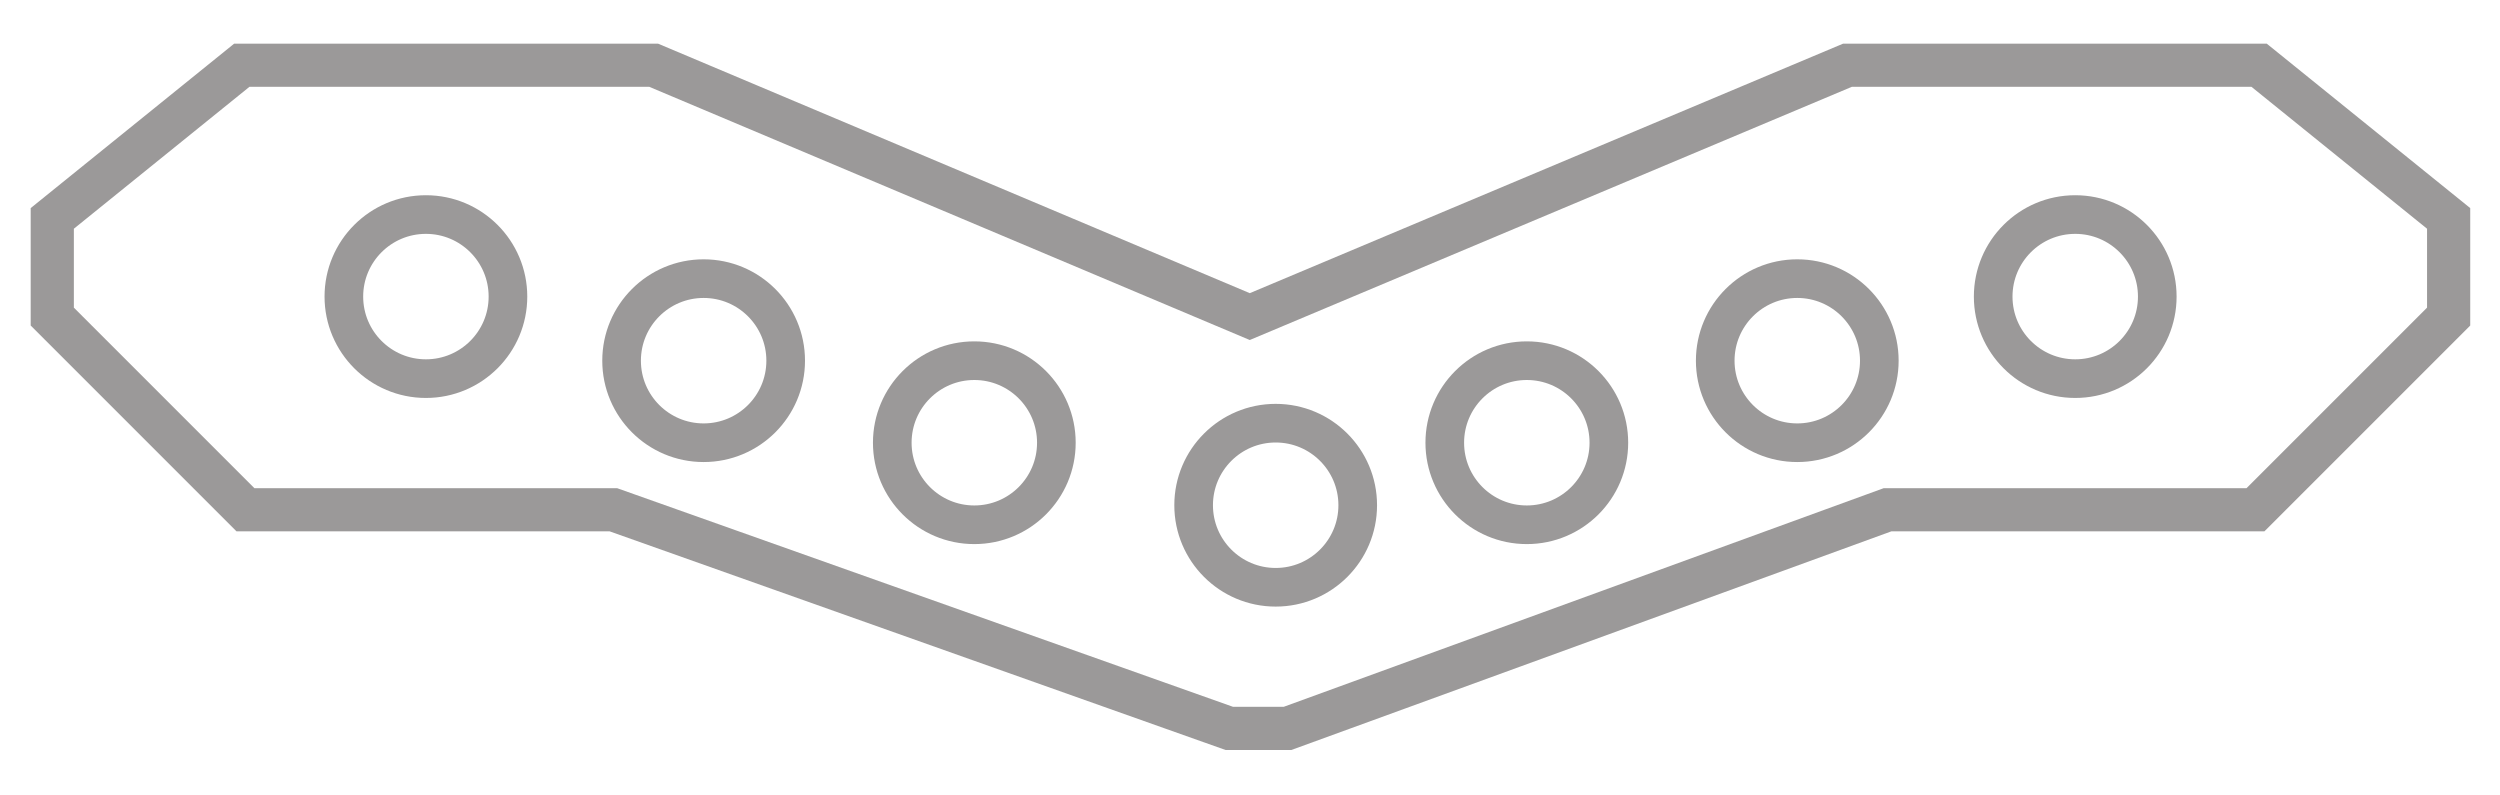 <?xml version="1.0" encoding="utf-8"?>
<!-- Generator: Adobe Illustrator 26.0.2, SVG Export Plug-In . SVG Version: 6.00 Build 0)  -->
<svg version="1.1" id="Layer_1" xmlns="http://www.w3.org/2000/svg" xmlns:xlink="http://www.w3.org/1999/xlink" x="0px" y="0px"
	 viewBox="0 0 1100 350" style="enable-background:new 0 0 1100 350;" xml:space="preserve">
<style type="text/css">
	.st0{fill:none;stroke:#9B9999;stroke-width:17;stroke-miterlimit:10;}
	.st1{fill:none;stroke:#9B9999;stroke-width:19;stroke-miterlimit:10;}
</style>
<circle class="st0" cx="187.4" cy="130.5" r="36.1"/>
<circle class="st0" cx="309.6" cy="158.7" r="36.1"/>
<circle class="st0" cx="428.7" cy="194.8" r="36.1"/>
<polygon class="st1" points="549.9,139.3 287.6,28.7 106.4,28.7 23,96.1 23,139.3 108,224.3 269.9,224.3 540.9,320.5 566.5,320.5 
	830.5,224.3 992.4,224.3 1077.4,139.3 1077.4,96.1 994,28.7 812.9,28.7 "/>
<circle class="st0" cx="913.1" cy="130.5" r="36.1"/>
<circle class="st0" cx="790.8" cy="158.7" r="36.1"/>
<circle class="st0" cx="671.8" cy="194.8" r="36.1"/>
<circle class="st0" cx="561.3" cy="222.3" r="36.1"/>
</svg>
